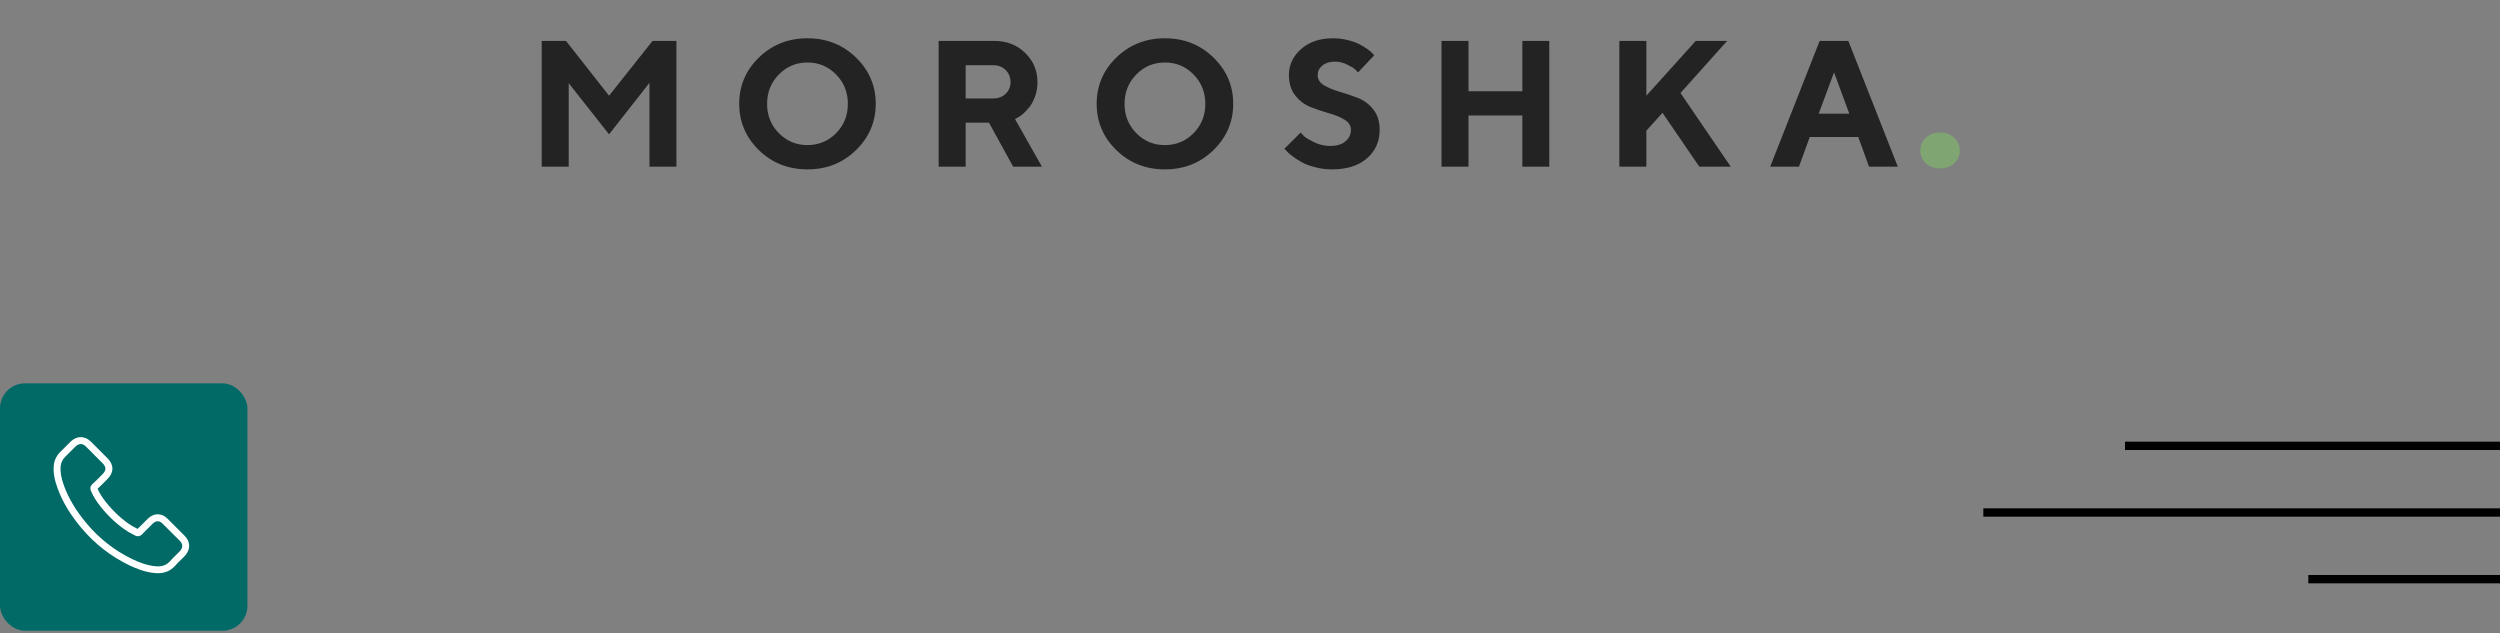 <?xml version="1.0" encoding="UTF-8"?> <svg xmlns="http://www.w3.org/2000/svg" width="300" height="76" viewBox="0 0 300 76" fill="none"><rect x="0" y="0" width="300" height="76" fill="#808080" stroke="none"/> <path d="M73.087 11.486L78.306 4.909H81.169V20H77.938V9.94L73.087 16.117L68.246 9.982V20H65.004V4.909H67.919L73.087 11.486ZM93.461 8.94C92.521 9.894 92.051 11.069 92.051 12.465C92.051 13.854 92.521 15.026 93.461 15.98C94.401 16.934 95.545 17.411 96.892 17.411C98.246 17.411 99.393 16.934 100.333 15.98C101.273 15.026 101.743 13.854 101.743 12.465C101.743 11.069 101.273 9.894 100.333 8.94C99.393 7.979 98.246 7.498 96.892 7.498C95.545 7.498 94.401 7.979 93.461 8.94ZM91.072 18.022C89.494 16.478 88.704 14.623 88.704 12.455C88.704 10.287 89.494 8.435 91.072 6.898C92.658 5.362 94.597 4.594 96.892 4.594C99.193 4.594 101.133 5.362 102.711 6.898C104.297 8.435 105.089 10.287 105.089 12.455C105.089 14.623 104.297 16.478 102.711 18.022C101.133 19.558 99.193 20.326 96.892 20.326C94.597 20.326 92.658 19.558 91.072 18.022ZM112.636 20V4.909H119.318C120.812 4.909 122.047 5.39 123.022 6.351C124.005 7.305 124.496 8.477 124.496 9.866C124.496 10.469 124.401 11.034 124.212 11.56C124.022 12.086 123.798 12.511 123.538 12.834C123.285 13.156 123.026 13.433 122.759 13.665C122.493 13.896 122.265 14.054 122.075 14.138L121.802 14.286L125.032 20H121.581L118.676 14.717H115.877V20H112.636ZM121.265 9.866C121.265 9.277 121.069 8.789 120.676 8.403C120.29 8.017 119.802 7.824 119.213 7.824H115.877V11.813H119.213C119.802 11.813 120.29 11.627 120.676 11.255C121.069 10.876 121.265 10.413 121.265 9.866ZM136.357 8.94C135.416 9.894 134.946 11.069 134.946 12.465C134.946 13.854 135.416 15.026 136.357 15.98C137.297 16.934 138.44 17.411 139.787 17.411C141.141 17.411 142.288 16.934 143.228 15.98C144.169 15.026 144.639 13.854 144.639 12.465C144.639 11.069 144.169 9.894 143.228 8.94C142.288 7.979 141.141 7.498 139.787 7.498C138.44 7.498 137.297 7.979 136.357 8.94ZM133.968 18.022C132.389 16.478 131.6 14.623 131.6 12.455C131.6 10.287 132.389 8.435 133.968 6.898C135.553 5.362 137.493 4.594 139.787 4.594C142.088 4.594 144.028 5.362 145.607 6.898C147.192 8.435 147.985 10.287 147.985 12.455C147.985 14.623 147.192 16.478 145.607 18.022C144.028 19.558 142.088 20.326 139.787 20.326C137.493 20.326 135.553 19.558 133.968 18.022ZM162.108 15.58C162.108 15.075 161.852 14.668 161.34 14.359C160.835 14.051 160.214 13.795 159.478 13.591C158.748 13.381 158.018 13.135 157.289 12.854C156.566 12.574 155.949 12.111 155.437 11.465C154.924 10.82 154.668 10.003 154.668 9.013C154.668 7.793 155.156 6.751 156.131 5.888C157.113 5.025 158.387 4.594 159.951 4.594C160.569 4.594 161.165 4.667 161.74 4.815C162.315 4.955 162.785 5.123 163.15 5.32C163.522 5.509 163.845 5.706 164.118 5.909C164.399 6.105 164.599 6.277 164.718 6.425L164.908 6.635L162.971 8.687C162.887 8.589 162.768 8.47 162.614 8.329C162.466 8.182 162.151 7.989 161.666 7.751C161.182 7.512 160.684 7.393 160.172 7.393C159.555 7.393 159.057 7.551 158.678 7.866C158.306 8.182 158.12 8.564 158.12 9.013C158.12 9.519 158.373 9.925 158.878 10.234C159.39 10.536 160.007 10.792 160.73 11.002C161.46 11.213 162.189 11.458 162.919 11.739C163.655 12.02 164.28 12.483 164.792 13.128C165.304 13.774 165.56 14.591 165.56 15.58C165.56 16.976 165.052 18.116 164.034 19C163.024 19.884 161.628 20.326 159.846 20.326C159.144 20.326 158.464 20.238 157.804 20.063C157.152 19.895 156.612 19.691 156.184 19.453C155.763 19.214 155.391 18.972 155.068 18.727C154.745 18.481 154.514 18.274 154.374 18.106L154.132 17.843L156.078 15.906C156.177 16.019 156.313 16.166 156.489 16.348C156.671 16.524 157.071 16.762 157.689 17.064C158.306 17.366 158.951 17.516 159.625 17.516C160.404 17.516 161.01 17.334 161.445 16.969C161.887 16.604 162.108 16.141 162.108 15.58ZM185.914 4.909V20H182.683V13.854H176.221V20H172.98V4.909H176.221V10.95H182.683V4.909H185.914ZM197.564 4.909V11.486L203.489 4.909H207.256L201.658 11.16L207.688 20H203.92L199.5 13.539L197.564 15.685V20H194.323V4.909H197.564ZM221.916 13.644L220.085 8.687L218.243 13.644H221.916ZM222.99 16.443H217.17L215.876 20H212.424L218.359 4.909H221.8L227.736 20H224.284L222.99 16.443Z" fill="#232323"></path> <path d="M231.102 19.59C230.66 19.176 230.439 18.667 230.439 18.064C230.439 17.46 230.66 16.952 231.102 16.538C231.551 16.117 232.119 15.906 232.806 15.906C233.494 15.906 234.059 16.117 234.501 16.538C234.95 16.952 235.174 17.46 235.174 18.064C235.174 18.667 234.95 19.176 234.501 19.59C234.059 20.003 233.494 20.21 232.806 20.21C232.119 20.21 231.551 20.003 231.102 19.59Z" fill="#7FA672"></path> <rect y="46" width="29.691" height="29.691" rx="3" fill="#016A67"></rect> <path d="M9.73 63.31C11.34 65.235 13.279 66.751 15.492 67.824C16.335 68.223 17.462 68.697 18.717 68.778C18.795 68.781 18.869 68.785 18.947 68.785C19.79 68.785 20.466 68.494 21.018 67.895C21.021 67.891 21.028 67.885 21.032 67.878C21.228 67.641 21.451 67.428 21.685 67.201C21.844 67.049 22.006 66.89 22.162 66.727C22.882 65.976 22.882 65.022 22.155 64.294L20.121 62.261C19.776 61.902 19.363 61.712 18.93 61.712C18.497 61.712 18.081 61.902 17.726 62.257L16.514 63.469C16.402 63.404 16.288 63.347 16.179 63.293C16.044 63.225 15.919 63.161 15.807 63.09C14.704 62.389 13.702 61.476 12.745 60.301C12.261 59.689 11.936 59.175 11.709 58.65C12.027 58.363 12.325 58.062 12.613 57.767C12.714 57.662 12.819 57.557 12.924 57.452C13.29 57.087 13.486 56.664 13.486 56.234C13.486 55.804 13.293 55.382 12.924 55.016L11.916 54.008C11.797 53.889 11.686 53.774 11.57 53.656C11.347 53.426 11.114 53.189 10.884 52.976C10.535 52.634 10.126 52.455 9.693 52.455C9.263 52.455 8.85 52.634 8.488 52.979L7.222 54.245C6.762 54.705 6.502 55.263 6.448 55.909C6.383 56.718 6.532 57.578 6.918 58.616C7.51 60.224 8.403 61.716 9.73 63.31ZM7.273 55.98C7.314 55.53 7.486 55.155 7.811 54.83L9.07 53.571C9.266 53.382 9.483 53.284 9.693 53.284C9.899 53.284 10.109 53.382 10.302 53.578C10.528 53.788 10.742 54.008 10.972 54.241C11.087 54.36 11.205 54.478 11.323 54.6L12.332 55.608C12.542 55.818 12.65 56.031 12.65 56.241C12.65 56.451 12.542 56.664 12.332 56.874C12.227 56.979 12.122 57.087 12.017 57.192C11.703 57.51 11.408 57.811 11.083 58.099C11.076 58.105 11.073 58.109 11.066 58.116C10.786 58.397 10.829 58.664 10.897 58.867C10.9 58.877 10.904 58.884 10.907 58.894C11.168 59.52 11.53 60.115 12.095 60.826C13.11 62.078 14.179 63.049 15.357 63.797C15.502 63.892 15.658 63.966 15.804 64.041C15.939 64.108 16.064 64.172 16.176 64.244C16.189 64.25 16.2 64.257 16.213 64.264C16.325 64.321 16.433 64.349 16.541 64.349C16.812 64.349 16.988 64.176 17.045 64.118L18.311 62.853C18.507 62.657 18.72 62.552 18.93 62.552C19.187 62.552 19.397 62.711 19.529 62.853L21.57 64.89C21.976 65.296 21.972 65.736 21.559 66.166C21.417 66.318 21.268 66.463 21.109 66.616C20.872 66.846 20.625 67.083 20.402 67.35C20.013 67.769 19.549 67.966 18.951 67.966C18.893 67.966 18.832 67.962 18.774 67.959C17.665 67.888 16.633 67.455 15.858 67.086C13.753 66.067 11.905 64.623 10.373 62.789C9.111 61.269 8.261 59.855 7.699 58.339C7.351 57.408 7.219 56.661 7.273 55.98Z" fill="white"></path> <line x1="255" y1="53.5" x2="300" y2="53.5" stroke="black"></line> <line x1="238" y1="61.5" x2="300" y2="61.5" stroke="black"></line> <line x1="277" y1="69.5" x2="300" y2="69.5" stroke="black"></line> </svg> 